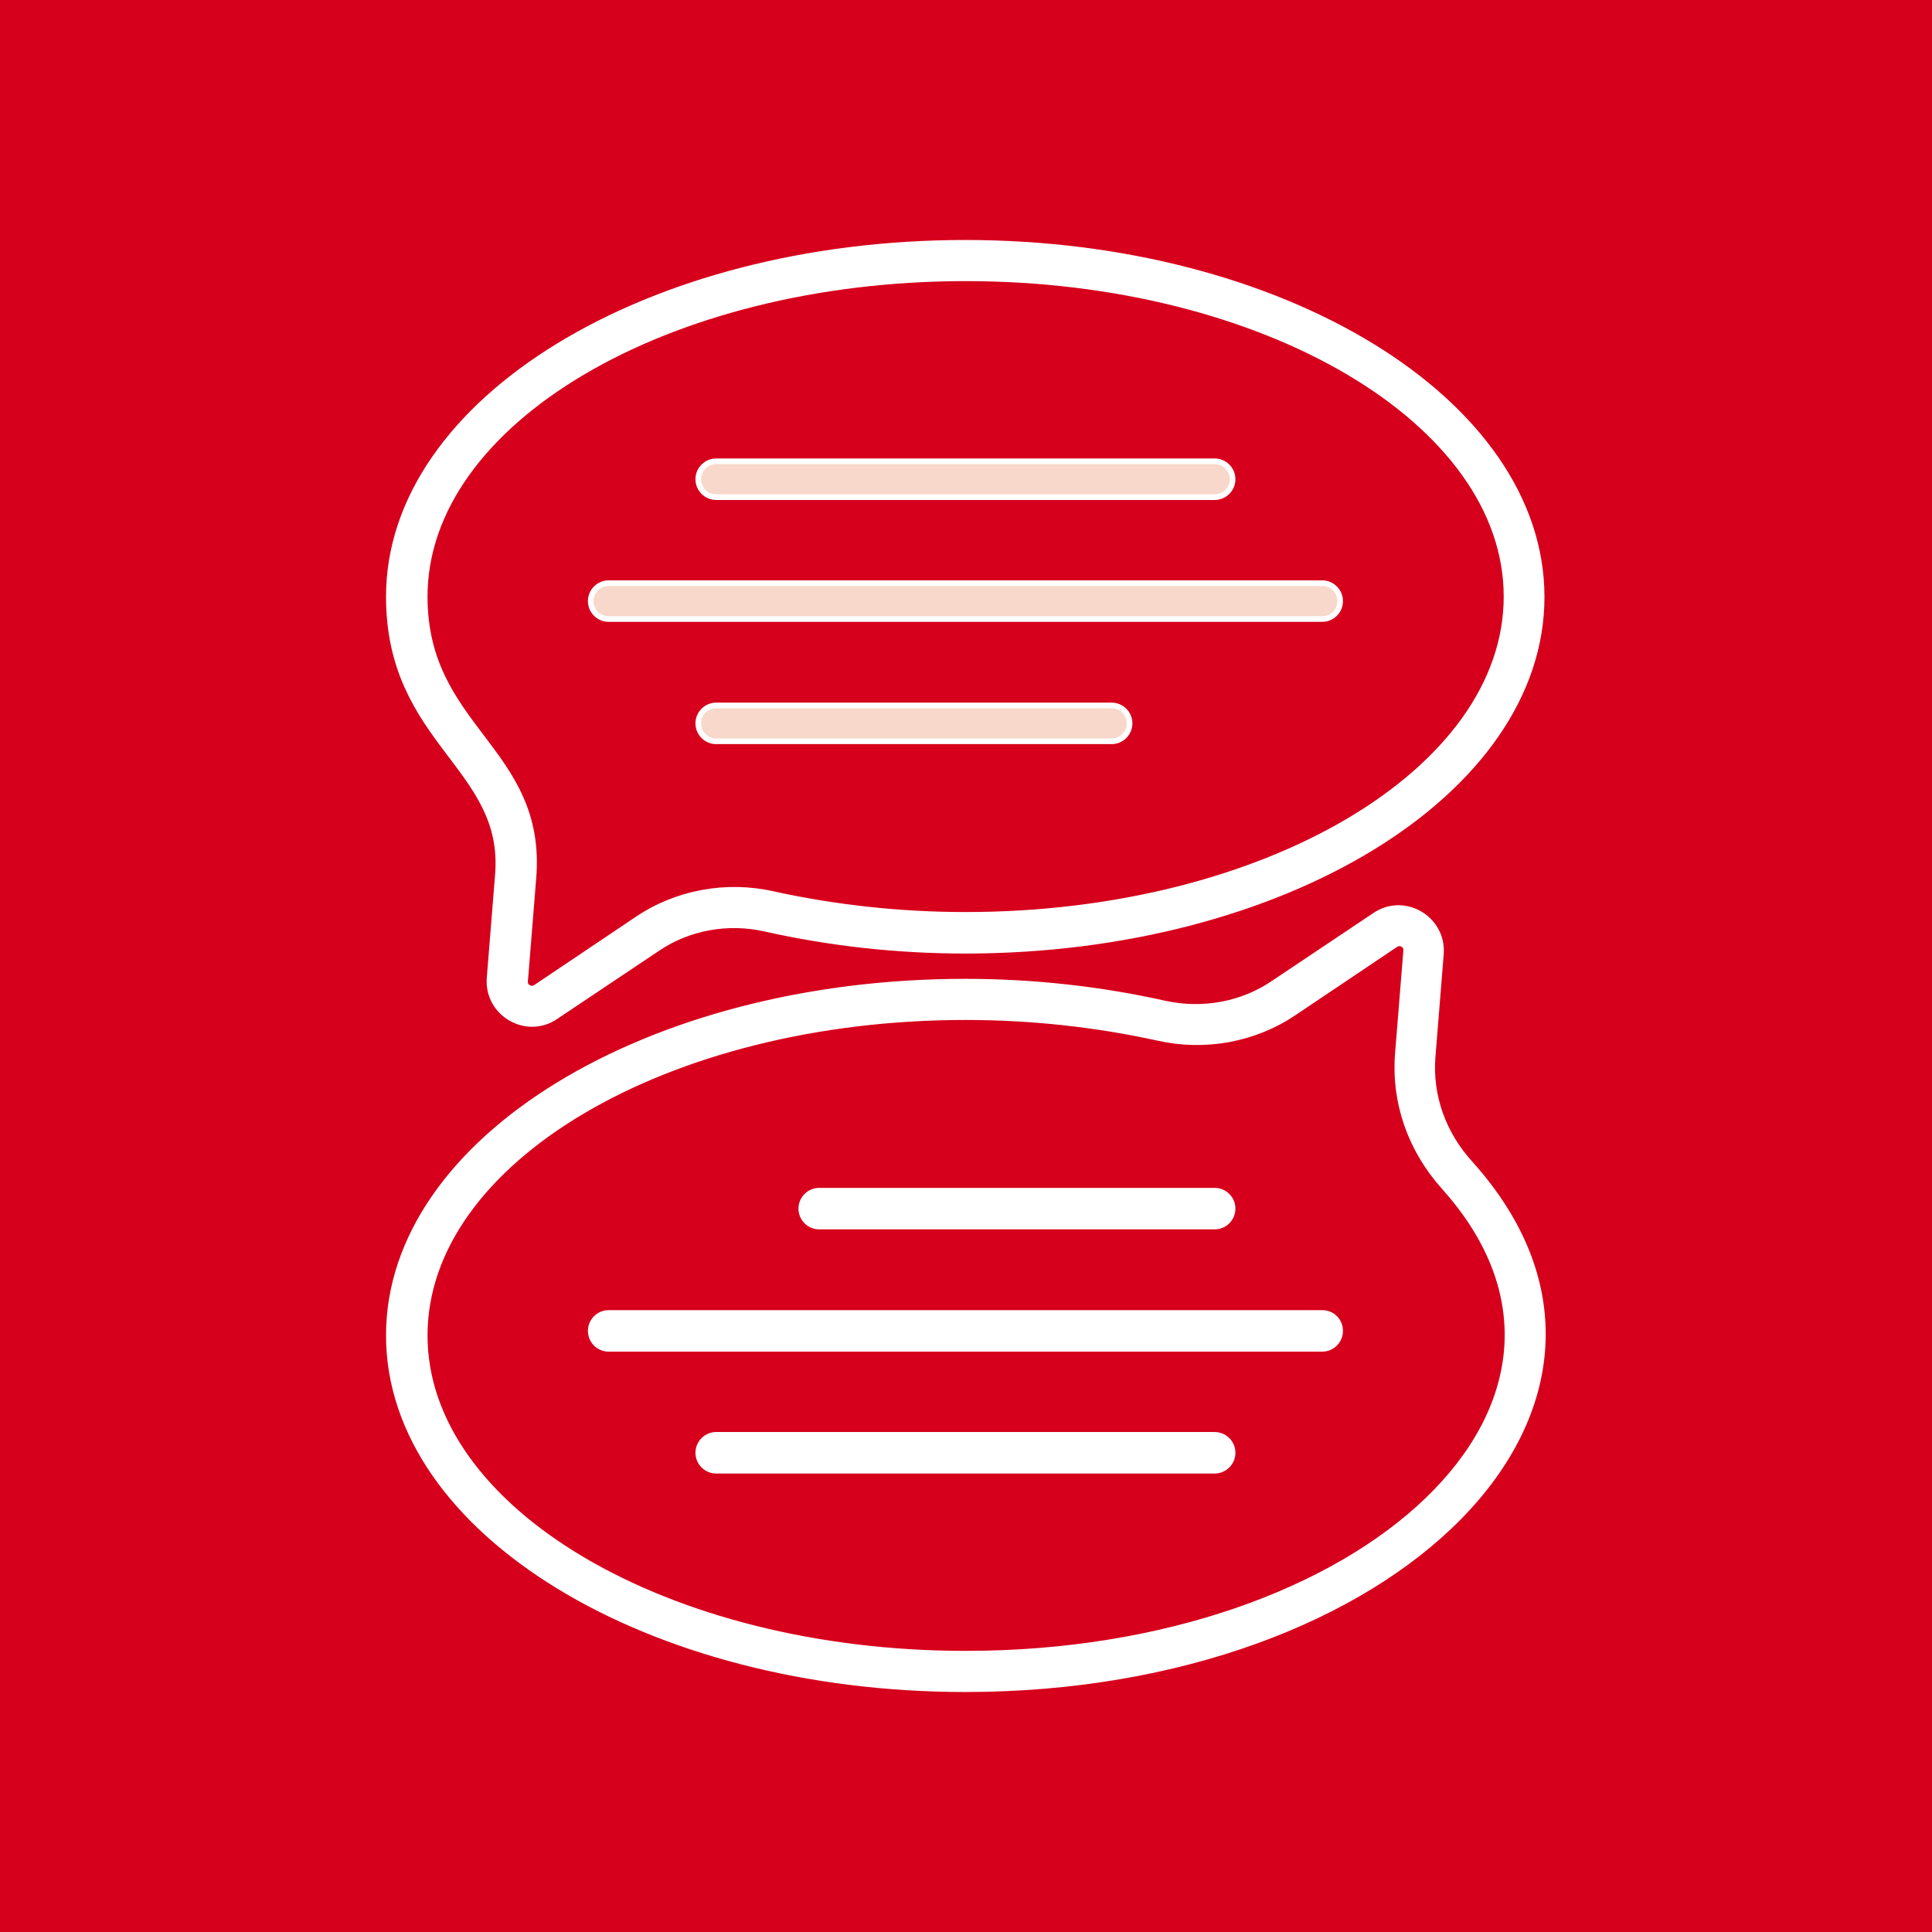 <?xml version="1.0" encoding="UTF-8"?>
<!-- Generator: Adobe Illustrator 27.7.0, SVG Export Plug-In . SVG Version: 6.00 Build 0)  -->
<svg xmlns="http://www.w3.org/2000/svg" xmlns:xlink="http://www.w3.org/1999/xlink" version="1.1" id="Layer_1" x="0px" y="0px" viewBox="0 0 512 512" style="enable-background:new 0 0 512 512;" xml:space="preserve">
<style type="text/css">
	.st0{fill:#D6001C;}
	.st1{fill:#FFFFFF;stroke:#FFFFFF;stroke-width:3;stroke-miterlimit:10;}
	.st2{fill:#F8D8CA;}
</style>
<rect class="st0" width="512" height="512"></rect>
<g id="_x32_6_Communication">
	<g>
		<path class="st1" d="M130.5,259.2c-0.7,8.8,9.1,14.5,16.3,9.6l26.9-18c8.5-5.8,19.2-7.7,29.3-5.4c17,3.8,34.7,5.8,52.8,5.8    c83.8,0,152-41.7,152-93s-68.2-93.1-152-93.1c-83.9,0-152,41.7-152,93c0,38.4,31.3,44.6,28.9,73.8L130.5,259.2z M111.8,158.1    c0-46.9,64.6-85.1,144.1-85.1s144.1,38.2,144.1,85.1s-64.6,85.1-144.1,85.1c-17.4,0-34.7-1.9-51.1-5.5    c-12.3-2.8-25.3-0.4-35.6,6.6l-26.8,18c-1.8,1.2-4.2-0.2-4-2.3l2.2-27.3C143.4,198.9,111.8,193.7,111.8,158.1L111.8,158.1z"></path>
		<path class="st1" d="M189.8,131h132.1c2.2,0,4-1.8,4-4s-1.8-4-4-4H189.8c-2.2,0-4,1.8-4,4S187.6,131,189.8,131z"></path>
		<path class="st1" d="M161.3,163.3h189.1c2.2,0,4-1.8,4-4s-1.8-4-4-4H161.3c-2.2,0-4,1.8-4,4S159.1,163.3,161.3,163.3L161.3,163.3z    "></path>
		<path class="st1" d="M294.6,187.7H189.8c-2.2,0-4,1.8-4,4s1.8,4,4,4h104.8c2.2,0,4-1.8,4-4C298.6,189.5,296.8,187.7,294.6,187.7z"></path>
		<path class="st1" d="M378.9,280.1l2.2-27.3c0.7-8.8-9.1-14.5-16.3-9.6l-26.9,18c-8.5,5.8-19.2,7.7-29.3,5.5    c-17-3.8-34.7-5.8-52.8-5.8c-83.8,0-152,41.7-152,93s68.1,93,152,93c113.8,0,189.6-75.3,133.3-138    C381.7,300.8,378.1,290.5,378.9,280.1L378.9,280.1z M255.9,439c-79.4,0-144.1-38.2-144.1-85.1s64.6-85.1,144.1-85.1    c17.4,0,34.7,1.9,51.1,5.5c12.3,2.8,25.3,0.4,35.6-6.6l26.8-18c1.8-1.2,4.2,0.1,4,2.3l-2.2,27.3c-1,12.7,3.3,25,12.1,34.8    C434.8,371.6,362.3,439,255.9,439L255.9,439z"></path>
		<path class="st1" d="M321.9,381H189.8c-2.2,0-4,1.8-4,4s1.8,4,4,4h132.1c2.2,0,4-1.8,4-4S324.1,381,321.9,381z"></path>
		<path class="st1" d="M350.4,348.7H161.3c-2.2,0-4,1.8-4,4c0,2.2,1.8,4,4,4h189.1c2.2,0,4-1.8,4-4    C354.4,350.5,352.7,348.7,350.4,348.7z"></path>
		<path class="st1" d="M217.1,324.3h104.8c2.2,0,4-1.8,4-4s-1.8-4-4-4H217.1c-2.2,0-4,1.8-4,4S214.9,324.3,217.1,324.3z"></path>
	</g>
</g>
<path class="st2" d="M189.8,131h132.1c2.2,0,4-1.8,4-4s-1.8-4-4-4H189.8c-2.2,0-4,1.8-4,4S187.6,131,189.8,131z"></path>
<path class="st2" d="M161.3,163.3h189.1c2.2,0,4-1.8,4-4s-1.8-4-4-4H161.3c-2.2,0-4,1.8-4,4S159.1,163.3,161.3,163.3L161.3,163.3z"></path>
<path class="st2" d="M294.6,187.7H189.8c-2.2,0-4,1.8-4,4s1.8,4,4,4h104.8c2.2,0,4-1.8,4-4C298.6,189.5,296.8,187.7,294.6,187.7z"></path>
</svg>
